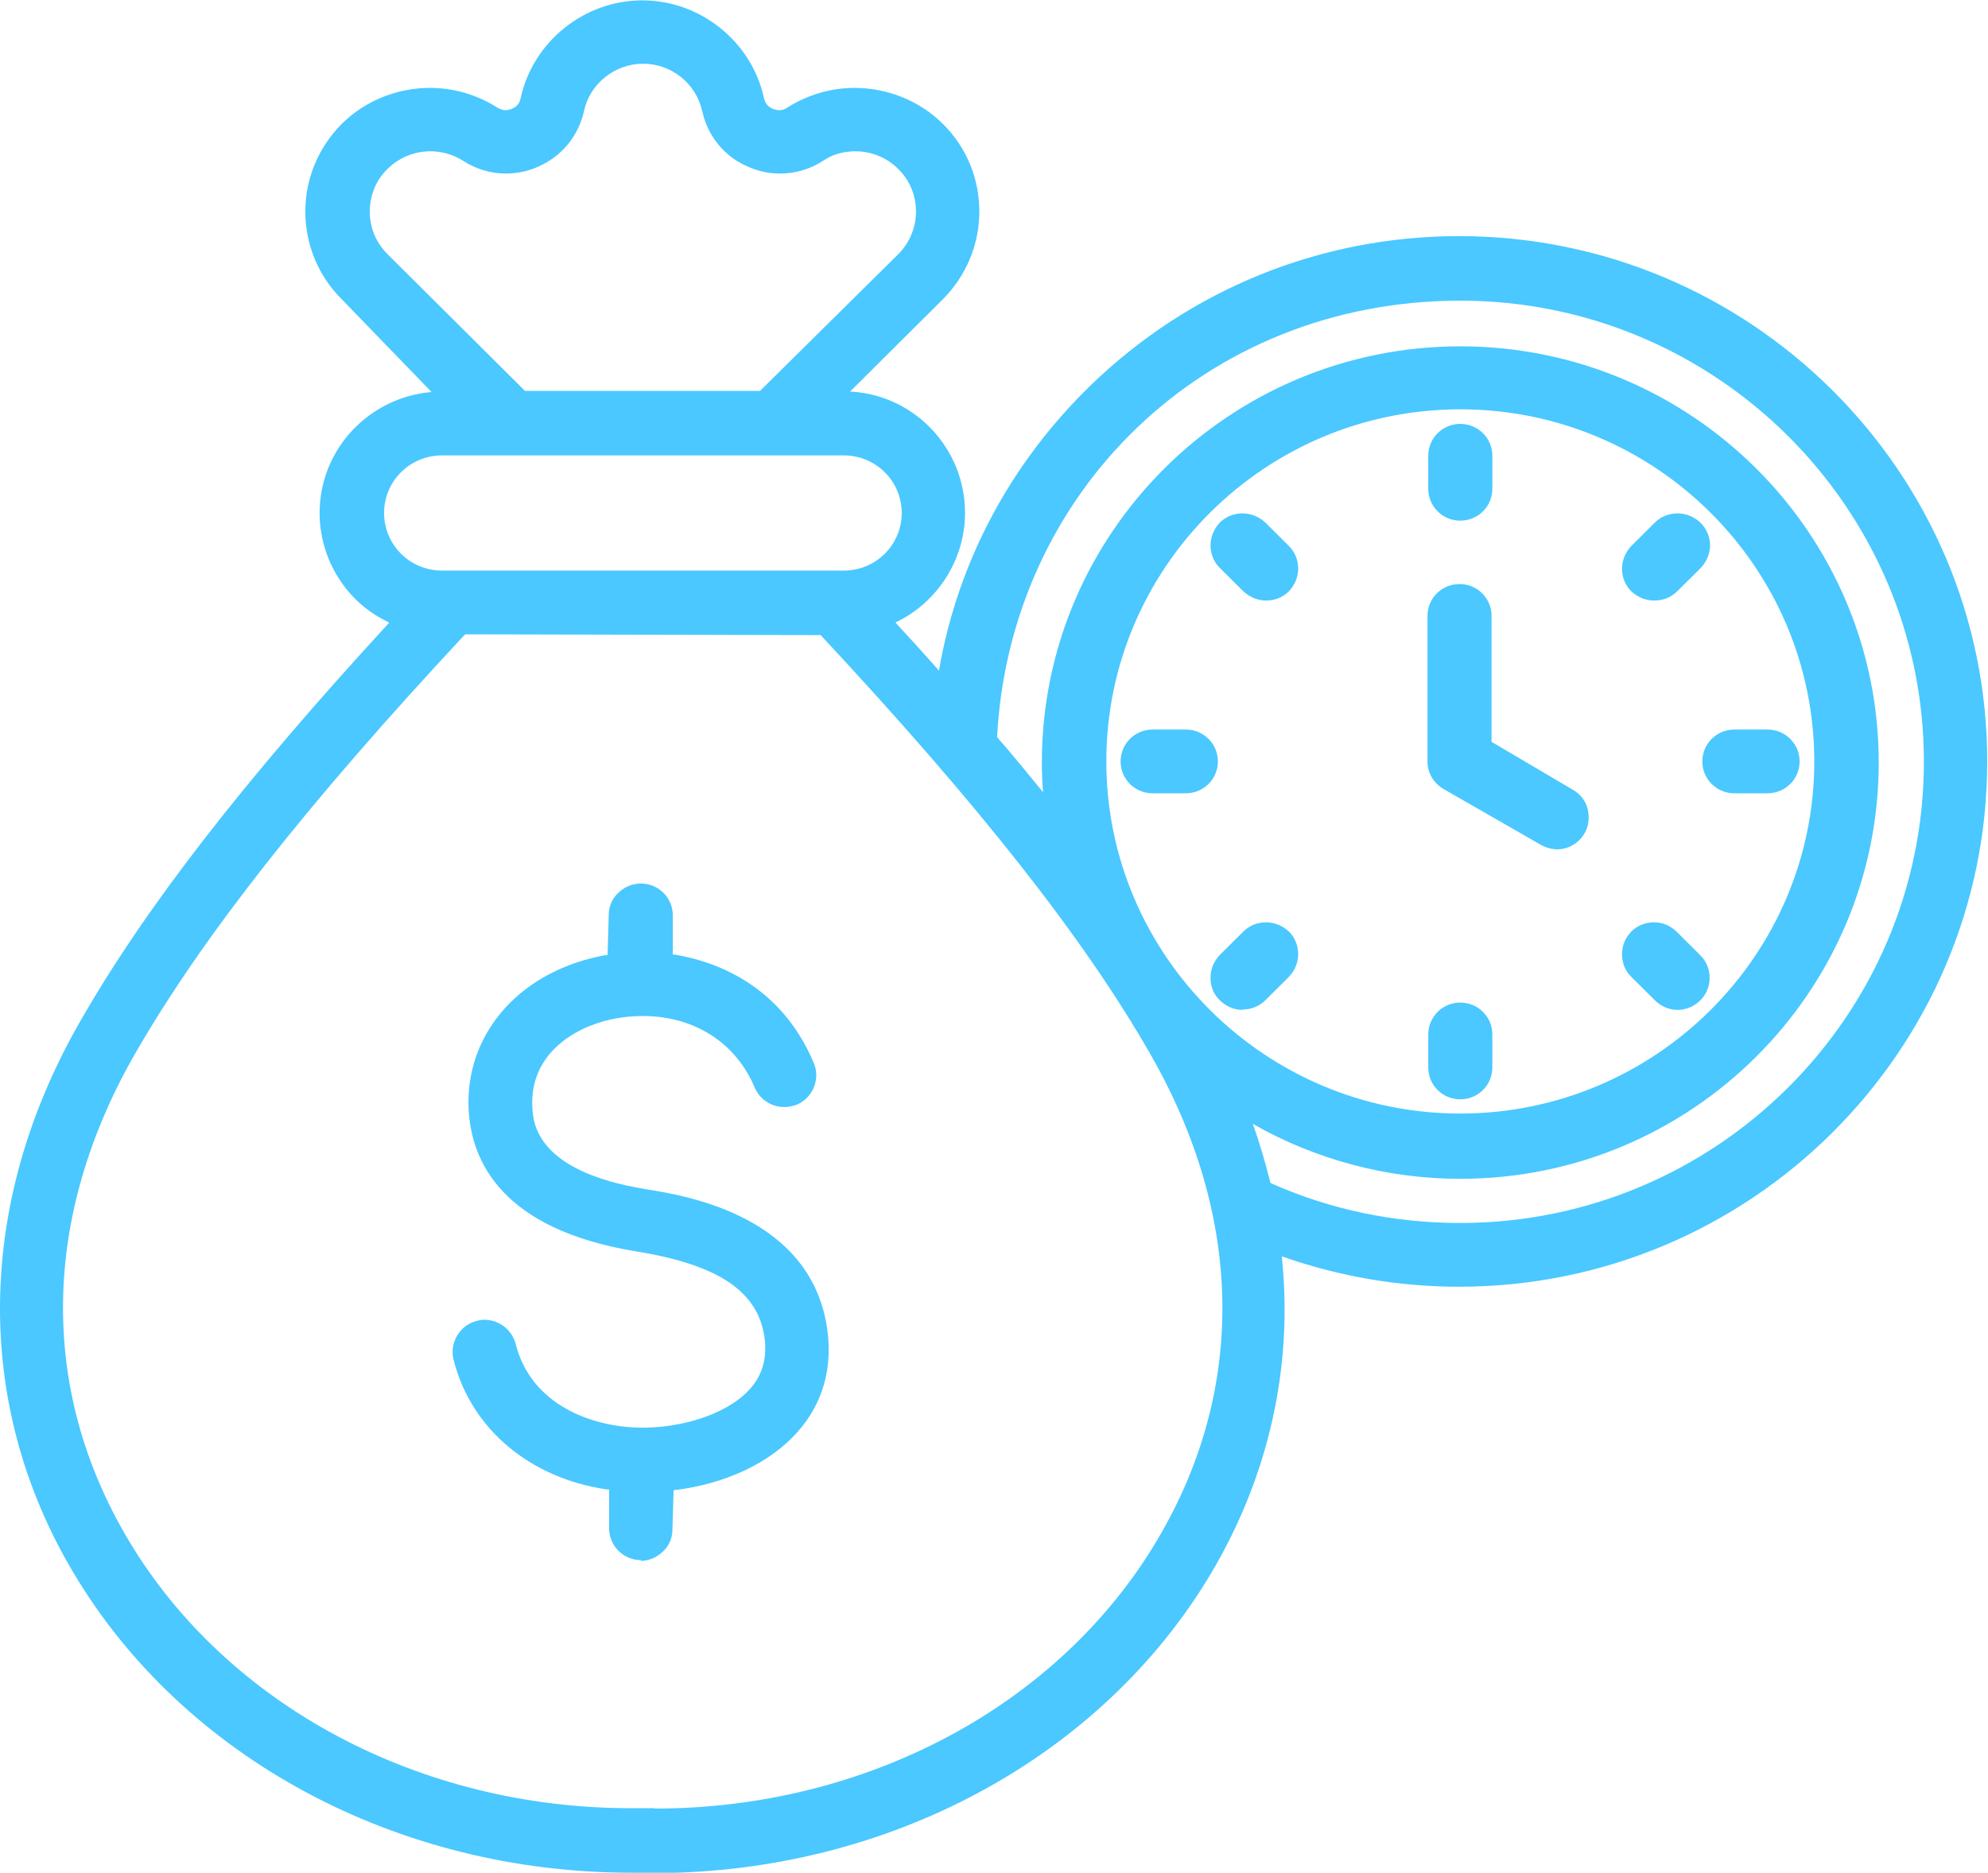 <svg xmlns="http://www.w3.org/2000/svg" width="86" height="81" viewBox="0 0 86 81" fill="none"><g clip-path="url(#clip0_8628_54)"><path d="M27.302 80.999C17.183 80.999 7.948 76.033 3.189 68.044C-1.153 60.77 -1.053 52.084 3.439 44.228C6.245 39.312 10.503 33.814 16.832 26.938L16.765 26.888C14.995 26.058 13.826 24.198 13.826 22.188C13.826 19.448 15.947 17.189 18.669 16.956L14.778 12.937C13.776 11.941 13.208 10.579 13.208 9.15C13.208 7.722 13.776 6.377 14.778 5.364C15.78 4.367 17.166 3.802 18.602 3.802C19.637 3.802 20.639 4.101 21.508 4.649C21.625 4.716 21.741 4.766 21.858 4.766C21.942 4.766 22.025 4.749 22.125 4.716C22.359 4.616 22.476 4.483 22.526 4.234C23.061 1.793 25.282 0.016 27.786 0.016C30.291 0.016 32.512 1.793 33.047 4.234C33.097 4.467 33.214 4.616 33.447 4.716C33.548 4.749 33.631 4.766 33.715 4.766C33.831 4.766 33.948 4.732 34.065 4.649C34.934 4.101 35.935 3.802 36.971 3.802C38.407 3.802 39.793 4.367 40.795 5.364C41.814 6.377 42.365 7.722 42.365 9.15C42.365 10.579 41.797 11.924 40.795 12.937L36.77 16.94H36.837C39.576 17.106 41.747 19.398 41.747 22.188C41.747 24.198 40.561 26.058 38.741 26.922L38.791 26.988C39.392 27.636 40.027 28.333 40.628 29.014V28.948C41.446 24.281 43.717 20.029 47.191 16.657C51.482 12.505 57.143 10.213 63.121 10.213C75.713 10.213 85.966 20.411 85.966 32.934C85.966 45.457 75.713 55.654 63.121 55.654C60.483 55.654 57.911 55.206 55.457 54.342V54.425C55.941 59.159 54.872 63.876 52.384 68.061C47.625 76.05 38.39 81.016 28.271 81.016H27.269L27.302 80.999ZM28.321 78.225C37.455 78.225 45.788 73.791 50.046 66.633C53.92 60.139 53.82 52.665 49.762 45.59C46.89 40.574 42.348 34.811 35.501 27.47L20.138 27.436L20.088 27.47C13.258 34.794 8.733 40.557 5.844 45.573C1.786 52.648 1.686 60.122 5.56 66.616C9.818 73.758 18.151 78.209 27.285 78.209H27.77H28.304L28.321 78.225ZM54.171 48.546C54.488 49.41 54.739 50.29 54.956 51.153L55.006 51.187C57.544 52.316 60.299 52.897 63.172 52.897C74.226 52.897 83.227 43.945 83.227 32.95C83.227 21.956 74.226 13.004 63.172 13.004C52.117 13.004 43.701 21.291 43.133 31.871L43.166 31.921C43.834 32.685 44.485 33.482 45.12 34.263V34.213C45.087 33.847 45.07 33.416 45.07 32.984C45.07 23.052 53.186 14.98 63.172 14.98C73.158 14.98 81.273 23.052 81.273 32.984C81.273 42.916 73.158 50.987 63.172 50.987C60.016 50.987 56.893 50.157 54.171 48.596V48.546ZM63.172 17.704C54.722 17.704 47.859 24.547 47.859 32.934C47.859 41.321 54.739 48.164 63.172 48.164C71.605 48.164 78.485 41.321 78.485 32.934C78.485 24.547 71.621 17.704 63.172 17.704ZM19.12 19.697C17.734 19.697 16.615 20.81 16.615 22.188C16.615 23.567 17.734 24.679 19.12 24.679H36.503C37.889 24.679 39.008 23.567 39.008 22.188C39.008 20.81 37.889 19.697 36.503 19.697H19.12ZM32.846 16.94L38.858 10.994C39.342 10.512 39.626 9.848 39.626 9.15C39.626 8.453 39.359 7.805 38.858 7.307C38.374 6.825 37.706 6.543 37.004 6.543C36.503 6.543 36.002 6.676 35.602 6.958C35.034 7.323 34.399 7.506 33.748 7.506C33.297 7.506 32.863 7.423 32.429 7.24C31.36 6.809 30.625 5.912 30.375 4.799C30.108 3.603 29.039 2.756 27.82 2.756C26.601 2.756 25.515 3.62 25.265 4.799C25.014 5.912 24.28 6.792 23.211 7.24C22.777 7.423 22.326 7.506 21.892 7.506C21.24 7.506 20.606 7.323 20.038 6.958C19.621 6.692 19.136 6.543 18.619 6.543C17.917 6.543 17.249 6.825 16.765 7.307C16.264 7.788 15.997 8.453 15.997 9.15C15.997 9.848 16.264 10.496 16.765 10.994L22.71 16.907H32.863L32.846 16.94ZM27.736 67.48C26.968 67.48 26.35 66.865 26.35 66.101V64.424H26.267C22.927 63.942 20.372 61.8 19.621 58.81C19.437 58.079 19.888 57.315 20.622 57.133C20.739 57.099 20.856 57.083 20.956 57.083C21.591 57.083 22.142 57.514 22.309 58.129C22.977 60.803 25.682 61.75 27.786 61.75H27.97C29.84 61.7 31.61 61.035 32.462 60.056C32.98 59.474 33.18 58.743 33.08 57.913C32.83 55.887 31.126 54.708 27.519 54.126C21.741 53.18 20.389 50.257 20.272 47.981C20.122 44.809 22.343 42.168 25.816 41.388C25.966 41.354 26.116 41.321 26.284 41.304L26.334 39.577C26.334 39.228 26.467 38.88 26.734 38.631C27.002 38.365 27.352 38.215 27.72 38.215C28.488 38.215 29.106 38.83 29.106 39.594V41.288H29.189C30.776 41.554 33.731 42.484 35.201 45.971C35.501 46.669 35.167 47.483 34.466 47.782C34.282 47.848 34.099 47.882 33.932 47.882C33.364 47.882 32.863 47.549 32.646 47.035C31.828 45.091 30.024 43.945 27.803 43.945C27.335 43.945 26.868 43.995 26.417 44.095C24.714 44.477 22.927 45.673 23.027 47.865C23.061 48.546 23.161 50.655 27.937 51.436C29.724 51.718 35.184 52.615 35.802 57.614C36.002 59.242 35.568 60.72 34.533 61.899C33.347 63.261 31.393 64.191 29.139 64.457L29.089 66.151C29.089 66.5 28.955 66.849 28.688 67.098C28.421 67.363 28.07 67.513 27.703 67.513L27.736 67.48ZM63.172 47.549C62.404 47.549 61.786 46.935 61.786 46.171V44.742C61.786 43.978 62.404 43.364 63.172 43.364C63.94 43.364 64.558 43.978 64.558 44.742V46.171C64.558 46.935 63.94 47.549 63.172 47.549ZM72.573 43.68C72.206 43.68 71.855 43.53 71.588 43.264L70.569 42.251C70.302 41.986 70.168 41.653 70.168 41.271C70.168 40.889 70.319 40.557 70.569 40.291C70.837 40.026 71.187 39.893 71.555 39.893C71.922 39.893 72.273 40.042 72.54 40.308L73.558 41.321C74.093 41.853 74.093 42.733 73.558 43.264C73.291 43.53 72.941 43.68 72.573 43.68ZM53.753 43.68C53.386 43.68 53.035 43.53 52.768 43.264C52.501 43.015 52.367 42.666 52.367 42.284C52.367 41.902 52.518 41.57 52.768 41.304L53.787 40.291C54.054 40.026 54.405 39.893 54.772 39.893C55.139 39.893 55.49 40.042 55.757 40.291C56.025 40.557 56.158 40.906 56.158 41.271C56.158 41.637 56.008 41.986 55.757 42.251L54.739 43.264C54.471 43.53 54.121 43.663 53.753 43.663V43.68ZM67.38 36.737C67.146 36.737 66.895 36.671 66.678 36.554L62.454 34.13C62.019 33.88 61.752 33.432 61.752 32.934V26.639C61.752 25.875 62.37 25.261 63.138 25.261C63.906 25.261 64.524 25.875 64.524 26.639V32.087L68.048 34.163C68.365 34.346 68.599 34.645 68.682 34.993C68.766 35.342 68.732 35.724 68.549 36.04C68.298 36.471 67.847 36.737 67.346 36.737H67.38ZM75.028 34.312C74.26 34.312 73.642 33.698 73.642 32.934C73.642 32.17 74.26 31.555 75.028 31.555H76.464C77.232 31.555 77.85 32.17 77.85 32.934C77.85 33.698 77.232 34.312 76.464 34.312H75.028ZM49.862 34.312C49.094 34.312 48.477 33.698 48.477 32.934C48.477 32.17 49.094 31.555 49.862 31.555H51.299C52.067 31.555 52.685 32.17 52.685 32.934C52.685 33.698 52.067 34.312 51.299 34.312H49.862ZM71.555 25.975C71.187 25.975 70.837 25.825 70.569 25.576C70.302 25.311 70.168 24.962 70.168 24.596C70.168 24.231 70.319 23.882 70.569 23.616L71.588 22.603C71.855 22.337 72.206 22.205 72.573 22.205C72.941 22.205 73.291 22.354 73.558 22.603C73.826 22.869 73.976 23.218 73.976 23.583C73.976 23.949 73.826 24.297 73.575 24.563L72.556 25.576C72.289 25.842 71.939 25.975 71.571 25.975H71.555ZM54.772 25.975C54.405 25.975 54.054 25.825 53.787 25.576L52.768 24.563C52.501 24.297 52.367 23.949 52.367 23.583C52.367 23.218 52.518 22.869 52.768 22.603C53.035 22.337 53.386 22.205 53.753 22.205C54.121 22.205 54.471 22.354 54.739 22.603L55.757 23.616C56.025 23.882 56.158 24.231 56.158 24.596C56.158 24.962 56.008 25.311 55.757 25.576C55.49 25.842 55.139 25.975 54.772 25.975ZM63.172 22.52C62.404 22.52 61.786 21.906 61.786 21.142V19.713C61.786 18.949 62.404 18.335 63.172 18.335C63.94 18.335 64.558 18.949 64.558 19.713V21.142C64.558 21.906 63.94 22.52 63.172 22.52Z" fill="#4AC8FF"></path></g><defs><clipPath id="clip0_8628_54"><rect width="86" height="81" fill="white"></rect></clipPath></defs></svg>
